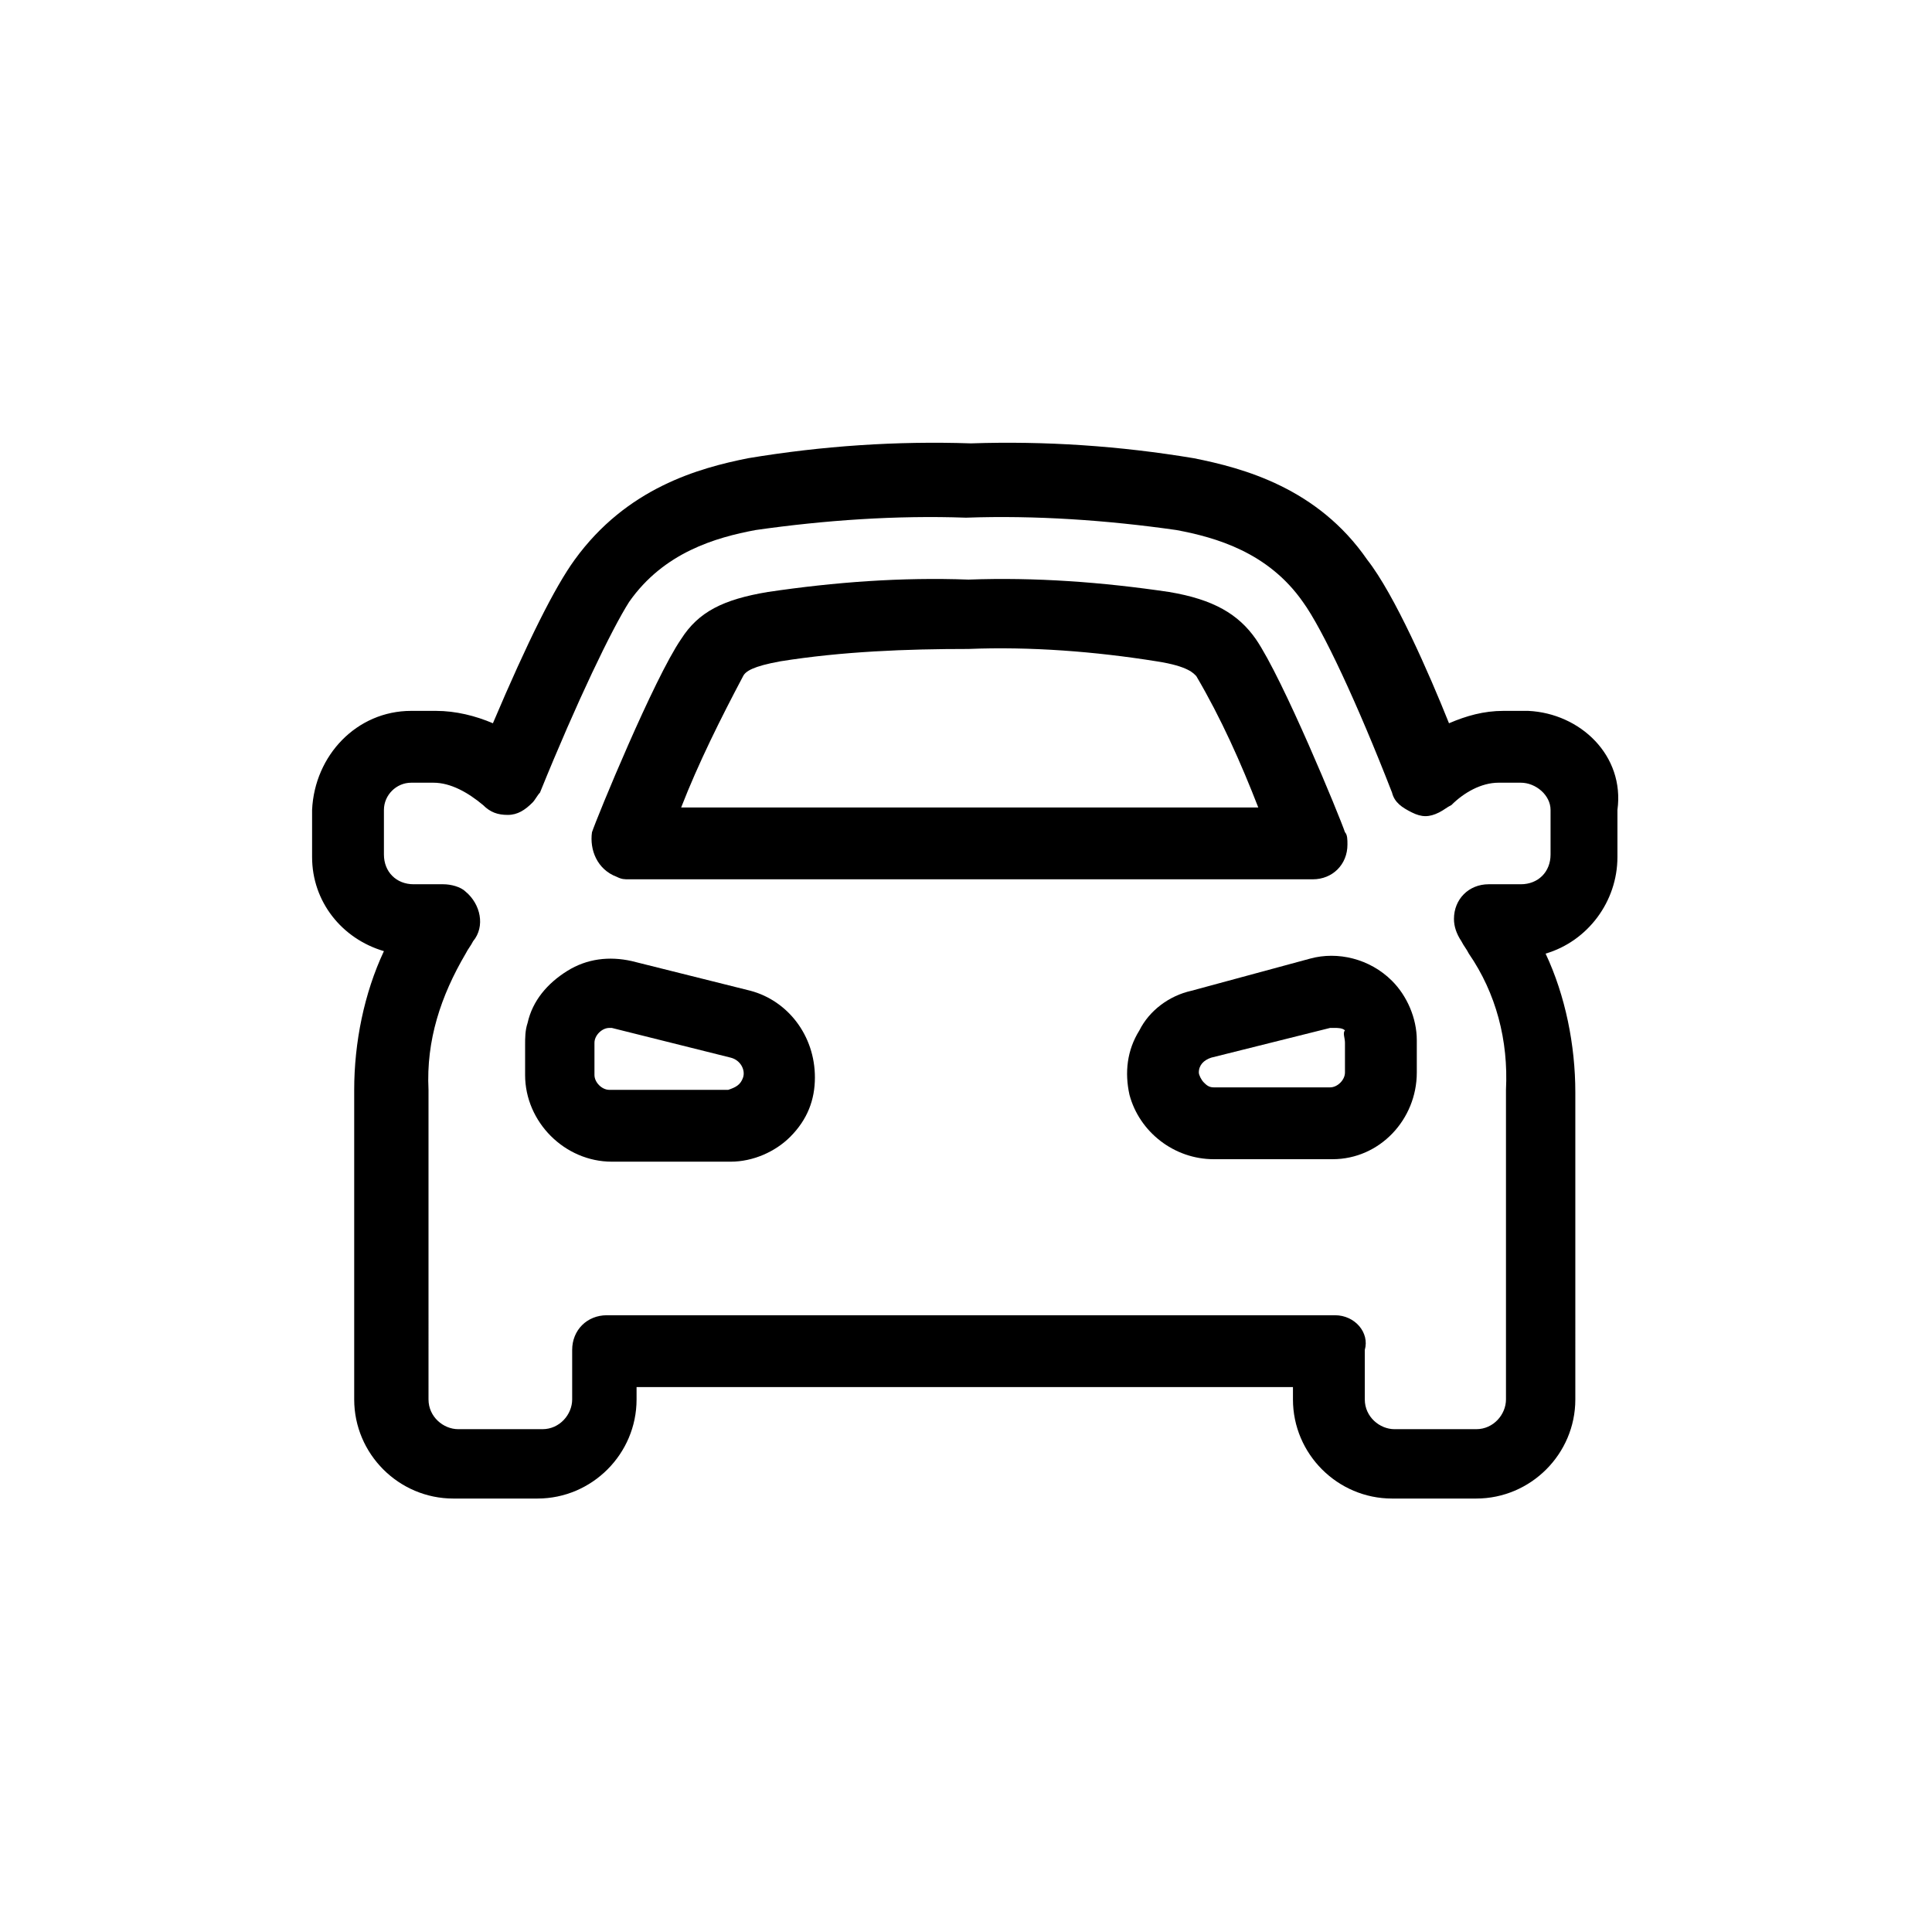 <?xml version="1.0" encoding="utf-8"?>
<svg version="1.0" id="permacon_vehiculaire" xmlns="http://www.w3.org/2000/svg" xmlns:xlink="http://www.w3.org/1999/xlink"
     x="0px" y="0px" viewBox="0 0 78 78" style="enable-background:new 0 0 78 78;" xml:space="preserve">
<g>
    <path d="M30.3,40l-4.8-1.2c-0.9-0.2-1.8-0.1-2.6,0.4c-0.8,0.5-1.4,1.2-1.6,2.1c-0.1,0.3-0.1,0.6-0.1,0.9v1.2c0,1.9,1.6,3.5,3.5,3.5
        h4.8c0,0,0,0,0,0c0.9,0,1.8-0.4,2.4-1c0.7-0.7,1-1.5,1-2.4C32.9,41.8,31.8,40.4,30.3,40z M30,43.5c-0.1,0.3-0.3,0.4-0.6,0.5h-4.8
        c-0.3,0-0.6-0.3-0.6-0.6v-1.3c0-0.3,0.3-0.6,0.6-0.6c0,0,0.1,0,0.1,0l4.8,1.2C29.9,42.8,30.1,43.2,30,43.5z"/>
    <path d="M57.2,43.3v-1.3c0-0.9-0.4-1.8-1-2.4c-0.9-0.9-2.2-1.2-3.3-0.9L48.1,40c-0.9,0.2-1.7,0.8-2.1,1.6c-0.5,0.8-0.6,1.7-0.4,2.6
        c0.4,1.5,1.8,2.6,3.4,2.6c0,0,0,0,0,0h4.8C55.7,46.8,57.2,45.2,57.2,43.3z M54.3,42.1v1.2c0,0.3-0.3,0.6-0.6,0.6H49
        c-0.2,0-0.3-0.1-0.4-0.2c-0.1-0.1-0.2-0.3-0.2-0.4c0-0.3,0.2-0.5,0.5-0.6l4.8-1.2c0.1,0,0.1,0,0.2,0c0.1,0,0.3,0,0.4,0.1l0,0
        C54.2,41.7,54.3,41.9,54.3,42.1z"/>
    <path d="M24.9,35.4c0.2,0.1,0.3,0.1,0.5,0.1H53c0.8,0,1.4-0.6,1.4-1.4c0-0.2,0-0.4-0.1-0.5c-0.2-0.6-2.5-6.2-3.6-7.8
        c-0.7-1-1.7-1.6-3.5-1.9c-2.7-0.4-5.4-0.6-8.1-0.5c-2.7-0.1-5.4,0.1-8.1,0.5c-1.8,0.3-2.8,0.8-3.5,1.9c-1.1,1.6-3.4,7.2-3.6,7.8
        C23.8,34.3,24.1,35.1,24.9,35.4z M27.5,32.6c0.7-1.8,1.6-3.6,2.5-5.3l0,0c0.1-0.2,0.4-0.4,1.5-0.6c2.5-0.4,5.1-0.5,7.6-0.5
        c2.5-0.1,5.1,0.1,7.6,0.5c1.3,0.2,1.5,0.5,1.6,0.6c1,1.7,1.8,3.5,2.5,5.3H27.5z"/>
    <path d="M61.7,28.7h-1c-0.8,0-1.5,0.2-2.2,0.5c-0.8-2-2.2-5.2-3.3-6.6c-2-2.9-5-3.7-7-4.1c-3-0.5-6-0.7-9-0.6c-3-0.1-6,0.1-9,0.6
        c-2,0.4-4.9,1.2-7,4.1c-0.8,1.1-1.9,3.3-3.3,6.6c-0.7-0.3-1.5-0.5-2.3-0.5h-1c-2.2,0-3.9,1.8-4,4v1.9c0,1.8,1.2,3.3,2.9,3.8
        c-0.8,1.7-1.2,3.7-1.2,5.6v12.5c0,2.2,1.8,4,4,4h3.4c2.2,0,4-1.8,4-4V56h26.5v0.5c0,2.2,1.8,4,4,4h3.4c2.2,0,4-1.8,4-4V44.1
        c0-1.9-0.4-3.9-1.2-5.6c1.7-0.5,2.9-2.1,2.9-3.9v-1.9C65.6,30.5,63.8,28.8,61.7,28.7z M53.9,53.1H24.5c-0.8,0-1.4,0.6-1.4,1.4v2
        c0,0.6-0.5,1.2-1.2,1.2h-3.4c-0.6,0-1.2-0.5-1.2-1.2V44c-0.1-2,0.5-3.8,1.5-5.5c0.1-0.2,0.2-0.3,0.3-0.5c0.5-0.6,0.3-1.5-0.3-2
        c-0.2-0.2-0.6-0.3-0.9-0.3l-1.2,0c-0.7,0-1.2-0.5-1.2-1.2v-1.8c0-0.6,0.5-1.1,1.1-1.1l0.9,0c0.7,0,1.4,0.4,2,0.9
        c0.3,0.3,0.6,0.4,1,0.4c0.4,0,0.7-0.2,1-0.5c0.1-0.1,0.2-0.3,0.3-0.4c1.5-3.7,2.9-6.6,3.6-7.7c1.4-2,3.5-2.6,5.1-2.9
        c2.8-0.4,5.7-0.6,8.5-0.5c2.8-0.1,5.7,0.1,8.5,0.5c1.6,0.3,3.7,0.9,5.1,2.9c0.8,1.1,2.2,4.1,3.6,7.7c0.1,0.4,0.4,0.6,0.8,0.8
        c0.4,0.2,0.7,0.2,1.1,0c0.2-0.1,0.3-0.2,0.5-0.3c0.5-0.5,1.2-0.9,1.9-0.9h0.9c0.6,0,1.2,0.5,1.2,1.1v1.8c0,0.7-0.5,1.2-1.2,1.2
        h-1.3c-0.8,0-1.4,0.6-1.4,1.4c0,0.3,0.1,0.6,0.3,0.9c0.1,0.2,0.2,0.3,0.3,0.5c1.1,1.6,1.6,3.5,1.5,5.5v12.5c0,0.6-0.5,1.2-1.2,1.2
        h-3.3c-0.6,0-1.2-0.5-1.2-1.2v-2C55.3,53.8,54.7,53.1,53.9,53.1z"/>
</g>
</svg>
